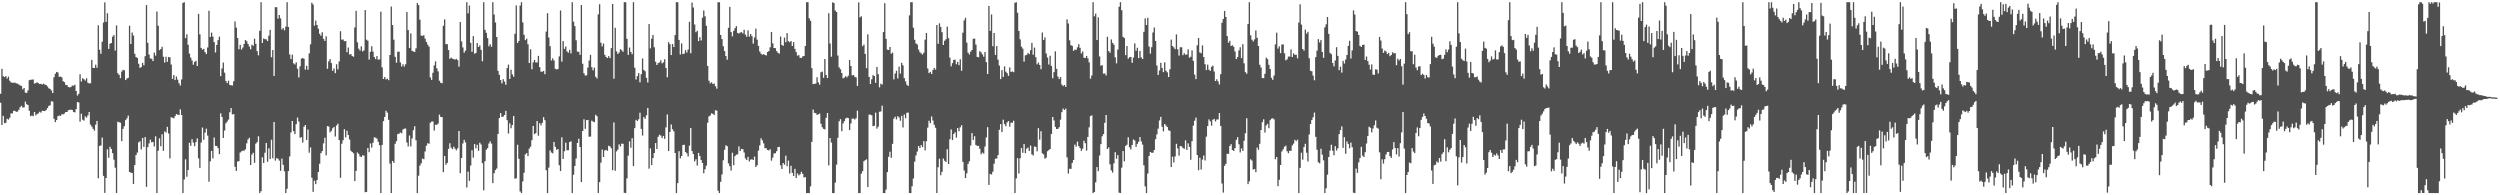 <svg xmlns="http://www.w3.org/2000/svg" width="1920" height="150"><path fill="#4f4f4f" d="M0 71.969h1v6.953H0zM1 52.915h1v43.108H1zM2 58.646h1v30.343H2zM3 59.166h1v35.425H3zM4 58.493h1v35.801H4zM5 60.35h1v30.837H5zM6 58.839h1v33.024H6zM7 62.016h1v28.385H7zM8 63.265h1v23.821H8zM9 63.527h1v23.581H9zM10 63.582h1v21.491H10zM11 63.444h1v21.718H11zM12 64.034h1v21.88H12zM13 64.214h1v21.442H13zM14 64.929h1v19.411H14zM15 65.561h1v16.746H15zM16 66.033h1v15.229H16zM17 68.606h1v13.99H17zM18 67.572h1v14.927H18zM19 71.186h1v6.826H19zM20 71.39h1v8.622H20zM21 69.414h1v11.206H21zM22 61.606h1v23.438H22zM23 61.249h1v27.989H23zM24 61.228h1v27.461H24zM25 60.979h1v28.275H25zM26 64.204h1v21.83H26zM27 63.77h1v24.799H27zM28 63.225h1v24.382H28zM29 63.913h1v23.119H29zM30 64.584h1v21.246H30zM31 64.401h1v22.142H31zM32 64.846h1v20.191H32zM33 64.242h1v20.974H33zM34 64.969h1v20.384H34zM35 65.351h1v19.112H35zM36 66.42h1v16.598H36zM37 67.782h1v13.515H37zM38 68.307h1v12.515H38zM39 69.466h1v8.278H39zM40 71.41h1v6.666H40zM41 59.337h1v31.875H41zM42 56.614h1v37.206H42zM43 55.244h1v36.95H43zM44 55.693h1v33.57H44zM45 59.059h1v29.613H45zM46 58.771h1v30.292H46zM47 59.401h1v28.329H47zM48 62.348h1v25.512H48zM49 63.068h1v24.115H49zM50 65.156h1v20.878H50zM51 65.376h1v20.642H51zM52 66.814h1v17.859H52zM53 67.122h1v17.267H53zM54 66.796h1v17.443H54zM55 65.617h1v18.843H55zM56 65.915h1v20.125H56zM57 65.057h1v21.285H57zM58 69.889h1v13.911H58zM59 73.366h1v5.042H59zM60 72.037h1v6.668H60zM61 57.038h1v36.387H61zM62 62.541h1v24.789H62zM63 60.089h1v31.82H63zM64 60.841h1v31.795H64zM65 61.876h1v27.495H65zM66 60.124h1v30.255H66zM67 63.482h1v25.135H67zM68 64.078h1v21.925H68zM69 63.948h1v31.758H69zM70 45.988h1v51.185H70zM71 52.123h1v46.805H71zM72 52.212h1v48.127H72zM73 49.676h1v46.061H73zM74 52.031h1v40.848H74zM75 19.431h1v117.487H75zM76 38.195h1v73.865H76zM77 41.34h1v70.338H77zM78 32.054h1v73.572H78zM79 17.245h1v117.823H79zM80 1.833h1v146.312H80zM81 16.726h1v119.984H81zM82 10.163h1v104.532H82zM83 37.559h1v83.655H83zM84 33.606h1v79.139H84zM85 33.042h1v81.397H85zM86 28.144h1v89.457H86zM87 26.934h1v95.757H87zM88 38.831h1v89.941H88zM89 19.525h1v128.768H89zM90 56.244h1v37.265H90zM91 57.494h1v36.404H91zM92 59.998h1v34.28H92zM93 55.001h1v53.409H93zM94 53.607h1v45.361H94zM95 54.089h1v42.851H95zM96 61.506h1v30.755H96zM97 60.291h1v30.608H97zM98 59.757h1v29.039H98zM99 19.784h1v112.266H99zM100 33.854h1v98.732H100zM101 24.976h1v107.861H101zM102 27.305h1v113.955H102zM103 41.288h1v85.507H103zM104 43.818h1v75.26H104zM105 44.509h1v72.636H105zM106 48.969h1v60.377H106zM107 52.131h1v56.409H107zM108 51.515h1v63.237H108zM109 48.209h1v57.714H109zM110 50.122h1v62.697H110zM111 43.145h1v62.143H111zM112 3.898h1v139.623H112zM113 32.9h1v80.13H113zM114 41.871h1v68.24H114zM115 44.904h1v62.336H115zM116 45.086h1v64.247H116zM117 46.902h1v62.096H117zM118 40.39h1v72.121H118zM119 42.722h1v61.957H119zM120 8.872h1v139.421H120zM121 19.768h1v95.978H121zM122 38.578h1v67.674H122zM123 37.677h1v74.651H123zM124 35.946h1v67.161H124zM125 43.587h1v72.257H125zM126 48.037h1v52.893H126zM127 43.551h1v58.241H127zM128 47.534h1v49.9H128zM129 43.797h1v58.73H129zM130 44.073h1v77.578H130zM131 49.553h1v40.472H131zM132 60.629h1v29.816H132zM133 57.632h1v33.227H133zM134 61.475h1v27.735H134zM135 58.787h1v28.814H135zM136 61.186h1v26.945H136zM137 63.886h1v24.495H137zM138 65.707h1v18.255H138zM139 61.039h1v27.273H139zM140 2.273h1v146.02H140zM141 1.707h1v136.128H141zM142 29.29h1v93.079H142zM143 26.408h1v109.336H143zM144 34.335h1v96.226H144zM145 41.146h1v68.5H145zM146 44.223h1v67.755H146zM147 46.469h1v60.42H147zM148 49.725h1v59.865H148zM149 47.514h1v64.786H149zM150 46.696h1v62.448H150zM151 50.686h1v55.619H151zM152 10.673h1v110.905H152zM153 26.369h1v102.566H153zM154 36.796h1v72.74H154zM155 38.134h1v59.827H155zM156 37.553h1v69.799H156zM157 40.029h1v61.84H157zM158 41.525h1v57.288H158zM159 36.447h1v67.677H159zM160 8.241h1v131.324H160zM161 28.407h1v95.546H161zM162 25.039h1v90.899H162zM163 28.088h1v93.584H163zM164 32.356h1v73.218H164zM165 40.284h1v71.717H165zM166 34.501h1v77.654H166zM167 30.815h1v82.99H167zM168 28.091h1v90.291H168zM169 58.483h1v28.541H169zM170 52.626h1v37.177H170zM171 48.014h1v57.958H171zM172 55.814h1v44.452H172zM173 62.181h1v32.558H173zM174 63.804h1v29.559H174zM175 61.943h1v29.921H175zM176 65.206h1v20.991H176zM177 65.472h1v17.526H177zM178 65.621h1v22.296H178zM179 62.373h1v25.185H179zM180 16.473h1v111.635H180zM181 21.188h1v110.091H181zM182 29.17h1v94.864H182zM183 37.834h1v85.932H183zM184 34.446h1v82.696H184zM185 38.032h1v78.191H185zM186 36.497h1v79.142H186zM187 33.784h1v81.99H187zM188 30.74h1v83.957H188zM189 31.673h1v78.4H189zM190 33.745h1v73.384H190zM191 35.737h1v70.071H191zM192 37.84h1v88.897H192zM193 34.316h1v84.414H193zM194 35.125h1v82.206H194zM195 29.679h1v95.344H195zM196 33.66h1v76.674H196zM197 39.28h1v69.886H197zM198 42.471h1v62.177H198zM199 23.657h1v124.636H199zM200 1.707h1v145.121H200zM201 32.971h1v87.793H201zM202 29.605h1v95.56H202zM203 30.076h1v87.232H203zM204 30.255h1v79.548H204zM205 31.553h1v92.718H205zM206 27.422h1v86.518H206zM207 22.913h1v99.269H207zM208 43.982h1v63.309H208zM209 38.391h1v83.215H209zM210 58.318h1v35.381H210zM211 5.461h1v117.856H211zM212 5.565h1v115.821H212zM213 14.287h1v107.651H213zM214 11.524h1v111.822H214zM215 14.13h1v117.067H215zM216 22.624h1v99.202H216zM217 21.563h1v105.079H217zM218 23.32h1v108.24H218zM219 20.473h1v127.82H219zM220 1.707h1v143.251H220zM221 20.708h1v110.656H221zM222 41.825h1v78.359H222zM223 45.34h1v56.334H223zM224 41.966h1v50.973H224zM225 48.621h1v52.079H225zM226 49.489h1v53.465H226zM227 47.873h1v47.518H227zM228 52.774h1v37.553H228zM229 59.483h1v33.828H229zM230 50.94h1v54.874H230zM231 45.04h1v60.289H231zM232 44.541h1v64.998H232zM233 45.165h1v52.176H233zM234 53.502h1v42.506H234zM235 50.538h1v56.921H235zM236 53.547h1v45.936H236zM237 40.995h1v76.234H237zM238 34.06h1v79.202H238zM239 2.024h1v134.458H239zM240 3.477h1v143.854H240zM241 19.726h1v119.02H241zM242 15.861h1v125.566H242zM243 19.216h1v119.132H243zM244 22.079h1v109.955H244zM245 25.939h1v99.816H245zM246 27.447h1v90.144H246zM247 24.774h1v91.247H247zM248 29.844h1v80.291H248zM249 31.453h1v74.33H249zM250 27.898h1v91.4H250zM251 52.823h1v44.053H251zM252 47.165h1v50.06H252zM253 45.367h1v56.241H253zM254 48.432h1v52.053H254zM255 54.304h1v44.187H255zM256 52.601h1v44.87H256zM257 56.165h1v48.702H257zM258 49.336h1v47.061H258zM259 53.231h1v41.756H259zM260 47.218h1v60.352H260zM261 23.96h1v112.606H261zM262 30.472h1v79.914H262zM263 30.334h1v77.383H263zM264 31.639h1v67.602H264zM265 31.539h1v73.91H265zM266 40.103h1v60.299H266zM267 36.499h1v67.12H267zM268 41.887h1v65.255H268zM269 41.508h1v74.32H269zM270 43.059h1v73.665H270zM271 43.557h1v74.186H271zM272 21.116h1v117.933H272zM273 8.351h1v122.9H273zM274 32.486h1v84.609H274zM275 37.398h1v80.784H275zM276 38.842h1v81.259H276zM277 35.587h1v85.021H277zM278 39.468h1v79.778H278zM279 38.693h1v80.788H279zM280 7.667h1v139.963H280zM281 30.442h1v116.959H281zM282 31.296h1v82.35H282zM283 45.765h1v71.143H283zM284 39.8h1v70.364H284zM285 35.539h1v77.763H285zM286 39.626h1v69.984H286zM287 43.827h1v61.626H287zM288 45.424h1v60.284H288zM289 43.066h1v63.406H289zM290 45.86h1v63.067H290zM291 45.545h1v65.972H291zM292 8.954h1v139.339H292zM293 51.709h1v59.61H293zM294 60.661h1v32.364H294zM295 59.098h1v30.714H295zM296 60.966h1v24.068H296zM297 60.345h1v26.206H297zM298 61.595h1v30.461H298zM299 42.249h1v83.376H299zM300 5.036h1v143.257H300zM301 19.252h1v104.323H301zM302 30.538h1v94.53H302zM303 43.628h1v66.831H303zM304 48.142h1v60.245H304zM305 39.794h1v63.192H305zM306 39.631h1v63.001H306zM307 47.957h1v53.77H307zM308 51.049h1v51.316H308zM309 49.309h1v50.195H309zM310 51.071h1v47.745H310zM311 49.35h1v49.377H311zM312 9.253h1v100.236H312zM313 23.104h1v89.379H313zM314 36.81h1v67.304H314zM315 25.645h1v86.772H315zM316 39.028h1v67.301H316zM317 39.589h1v60.405H317zM318 39.899h1v57.089H318zM319 37.122h1v70.604H319zM320 2.342h1v145.939H320zM321 3.892h1v131.042H321zM322 15.082h1v112.103H322zM323 27.356h1v98.103H323zM324 27.521h1v94.259H324zM325 27.012h1v95.228H325zM326 29.621h1v86.71H326zM327 32.213h1v79.704H327zM328 34.257h1v75.708H328zM329 35.814h1v74.617H329zM330 59.426h1v34.808H330zM331 61.345h1v32.044H331zM332 55.848h1v37.418H332zM333 50.214h1v50.027H333zM334 47.107h1v48.691H334zM335 52.48h1v43.343H335zM336 54.821h1v40.03H336zM337 62.008h1v25.986H337zM338 63.531h1v26.276H338zM339 63.971h1v25.911H339zM340 19.816h1v112.431H340zM341 14.906h1v104.867H341zM342 33.904h1v92.62H342zM343 33.92h1v91.225H343zM344 38.437h1v75.872H344zM345 45.173h1v64.847H345zM346 44.258h1v69.174H346zM347 44.986h1v69.529H347zM348 45.428h1v67.283H348zM349 45.762h1v68.427H349zM350 45.246h1v70.189H350zM351 46.235h1v67.643H351zM352 51.216h1v49.404H352zM353 16.887h1v116.105H353zM354 31.819h1v89.551H354zM355 36.379h1v73.818H355zM356 40.43h1v66.928H356zM357 38.839h1v70.489H357zM358 1.707h1v142.319H358zM359 10.215h1v121.558H359zM360 4.268h1v134.633H360zM361 32.942h1v94.195H361zM362 39.77h1v75.657H362zM363 27.727h1v93.372H363zM364 41.281h1v69.37H364zM365 40.674h1v73.3H365zM366 33.032h1v78.171H366zM367 36.097h1v79.687H367zM368 34.837h1v74.746H368zM369 38.321h1v72.68H369zM370 47.072h1v78.288H370zM371 1.707h1v144.49H371zM372 22.907h1v100.89H372zM373 25.193h1v89.814H373zM374 29.23h1v84.581H374zM375 35.593h1v74.627H375zM376 34.009h1v74.546H376zM377 35.95h1v74.319H377zM378 1.707h1v138.941H378zM379 11.151h1v121.889H379zM380 17.274h1v113.337H380zM381 28.492h1v100.947H381zM382 54.423h1v48.475H382zM383 57.458h1v33.282H383zM384 61.516h1v25.349H384zM385 64.043h1v25.829H385zM386 60.824h1v28.685H386zM387 62.659h1v25.669H387zM388 65.139h1v19.989H388zM389 52.283h1v40.005H389zM390 49.594h1v52.938H390zM391 60.603h1v34.125H391zM392 53.58h1v44.949H392zM393 57.199h1v38.778H393zM394 58.929h1v30.116H394zM395 25.942h1v111.292H395zM396 4.206h1v132.755H396zM397 33.041h1v78.109H397zM398 31.418h1v90.578H398zM399 4.24h1v142.816H399zM400 1.707h1v146.586H400zM401 17.21h1v122.131H401zM402 26.747h1v105.933H402zM403 30.842h1v87.688H403zM404 29.699h1v87.847H404zM405 33.975h1v85.872H405zM406 48.403h1v65.741H406zM407 37.83h1v74.832H407zM408 53.18h1v54.492H408zM409 47.88h1v48.834H409zM410 45.953h1v57.081H410zM411 47.958h1v54.3H411zM412 47.995h1v44.916H412zM413 42.89h1v61.328H413zM414 51.618h1v42.926H414zM415 55.041h1v41.269H415zM416 55.022h1v39.322H416zM417 54.494h1v35.458H417zM418 56.97h1v35.334H418zM419 24.279h1v106.41H419zM420 10.117h1v138.176H420zM421 28.852h1v99.851H421zM422 35.464h1v80.011H422zM423 46.415h1v70.707H423zM424 44.777h1v73.003H424zM425 46.435h1v62.571H425zM426 52.831h1v59.887H426zM427 53.346h1v61.71H427zM428 52.984h1v61.461H428zM429 43.3h1v83.633H429zM430 8.032h1v123.356H430zM431 47.334h1v58.134H431zM432 31.613h1v90.452H432zM433 37.538h1v78.63H433zM434 35.687h1v73.895H434zM435 39.481h1v75.933H435zM436 40.459h1v74.905H436zM437 38.32h1v70.796H437zM438 41.016h1v67.502H438zM439 1.707h1v146.586H439zM440 16.634h1v117.551H440zM441 20.079h1v107.335H441zM442 30.926h1v90.83H442zM443 39.615h1v70.188H443zM444 39.795h1v66.743H444zM445 42.121h1v70.787H445zM446 3.836h1v135.979H446zM447 48.951h1v51.675H447zM448 56.281h1v35.335H448zM449 57.99h1v40.912H449zM450 57.848h1v34.417H450zM451 51.879h1v40.255H451zM452 46.49h1v58.537H452zM453 42.133h1v62.758H453zM454 51.617h1v41.053H454zM455 54.018h1v39.37H455zM456 51.906h1v41.948H456zM457 58.949h1v29.233H457zM458 60.302h1v28.937H458zM459 10.99h1v137.303H459zM460 3.26h1v136.596H460zM461 32.784h1v92.121H461zM462 35.62h1v79.198H462zM463 33.456h1v87.144H463zM464 42.103h1v73.479H464zM465 43.793h1v71.286H465zM466 44.6h1v71.277H466zM467 43.134h1v68.865H467zM468 44.627h1v67.796H468zM469 36.961h1v76.934H469zM470 3.097h1v127.564H470zM471 60.413h1v33.638H471zM472 21.338h1v109.779H472zM473 39.403h1v76.857H473zM474 41.411h1v73.539H474zM475 40.283h1v70.577H475zM476 37.736h1v74.765H476zM477 38.621h1v71.735H477zM478 39.765h1v70.698H478zM479 1.707h1v146.367H479zM480 1.707h1v146.57H480zM481 29.781h1v107.254H481zM482 42.118h1v77.396H482zM483 36.508h1v72.1H483zM484 39.862h1v73.606H484zM485 41.635h1v64.479H485zM486 1.707h1v125.823H486zM487 51.965h1v46.456H487zM488 61.033h1v31.023H488zM489 58.396h1v34.516H489zM490 56.11h1v35.562H490zM491 63.248h1v23.307H491zM492 56.965h1v42.063H492zM493 44.882h1v59.203H493zM494 53.692h1v36.234H494zM495 54.793h1v36.451H495zM496 59.809h1v28.781H496zM497 63.34h1v19.551H497zM498 18.504h1v111.013H498zM499 37.18h1v76.8H499zM500 29.704h1v97.066H500zM501 26.833h1v94.557H501zM502 36.318h1v81.213H502zM503 47.43h1v62.455H503zM504 49.941h1v64.555H504zM505 48.461h1v56.585H505zM506 47.912h1v55.564H506zM507 46.283h1v57.881H507zM508 48.714h1v57.354H508zM509 47.875h1v56.527H509zM510 45.528h1v61.125H510zM511 52.152h1v45.678H511zM512 59.335h1v28.58H512zM513 32.425h1v83.572H513zM514 33.96h1v67.428H514zM515 42.277h1v53.335H515zM516 33.811h1v65.446H516zM517 36.085h1v64.718H517zM518 26.954h1v90.572H518zM519 1.713h1v146.58H519zM520 1.707h1v138.955H520zM521 30.678h1v85.464H521zM522 41.838h1v79.785H522zM523 33.308h1v86.511H523zM524 41.578h1v69.856H524zM525 41.131h1v70.002H525zM526 38.482h1v78.196H526zM527 40.342h1v77.467H527zM528 38.037h1v82.088H528zM529 16.751h1v95.137H529zM530 40.909h1v57.359H530zM531 1.938h1v114.099H531zM532 5.779h1v112.551H532zM533 18.781h1v105.186H533zM534 24.71h1v97.623H534zM535 23.583h1v103.57H535zM536 31.566h1v85.868H536zM537 28.55h1v91.33H537zM538 31.073h1v91.857H538zM539 13.611h1v111.556H539zM540 8.052h1v125.07H540zM541 12.528h1v117.453H541zM542 19.809h1v107.412H542zM543 50.568h1v43.702H543zM544 61.938h1v27.457H544zM545 64.018h1v24.646H545zM546 63.181h1v23.789H546zM547 64.491h1v22.937H547zM548 64.17h1v24.11H548zM549 66.219h1v18.405H549zM550 68.091h1v16.924H550zM551 1.707h1v144.706H551zM552 1.735h1v146.556H552zM553 26.835h1v112.773H553zM554 29.989h1v103.997H554zM555 35.525h1v87.568H555zM556 39.212h1v75.812H556zM557 43.031h1v68.59H557zM558 45.882h1v66.423H558zM559 21.363h1v104.118H559zM560 5.271h1v122.361H560zM561 24.611h1v106.368H561zM562 27.884h1v89.402H562zM563 23.72h1v103.165H563zM564 21.666h1v98.238H564zM565 20.054h1v98.752H565zM566 25.276h1v93.242H566zM567 25.803h1v86.637H567zM568 25.005h1v91.023H568zM569 24.672h1v89.685H569zM570 25.715h1v88.878H570zM571 22.815h1v94.298H571zM572 26.614h1v95.02H572zM573 28.236h1v94.685H573zM574 23.287h1v97.198H574zM575 28.145h1v95.85H575zM576 26.126h1v96.482H576zM577 27.748h1v94.502H577zM578 33.496h1v89.398H578zM579 28.772h1v91.529H579zM580 21.967h1v106.215H580zM581 30.402h1v96.539H581zM582 35.29h1v80.365H582zM583 39.546h1v72.118H583zM584 41.258h1v64.986H584zM585 41.992h1v65.824H585zM586 41.556h1v68.59H586zM587 42.174h1v71.586H587zM588 42.577h1v71.318H588zM589 39.928h1v75.276H589zM590 39.21h1v76.291H590zM591 36.307h1v78.338H591zM592 24.542h1v98.848H592zM593 33.265h1v87.749H593zM594 36.871h1v80.944H594zM595 37.04h1v80.678H595zM596 39.269h1v76.858H596zM597 40.511h1v72.485H597zM598 41.217h1v71.574H598zM599 28.037h1v98.891H599zM600 34.445h1v95.288H600zM601 35.239h1v89.94H601zM602 28.807h1v97.728H602zM603 32.47h1v87.06H603zM604 25.421h1v102.249H604zM605 31.64h1v91.665H605zM606 32.4h1v100.808H606zM607 31.505h1v95.839H607zM608 35.335h1v97.427H608zM609 32.356h1v102.807H609zM610 37.545h1v92.166H610zM611 39.976h1v96.788H611zM612 42.709h1v90.5H612zM613 42.352h1v92.339H613zM614 44.398h1v89.5H614zM615 44.495h1v87.432H615zM616 43.336h1v90.267H616zM617 43.017h1v93.32H617zM618 35.284h1v100.707H618zM619 1.707h1v146.586H619zM620 1.707h1v146.586H620zM621 14.063h1v134.23H621zM622 15.968h1v127.147H622zM623 52.31h1v56.642H623zM624 64.56h1v19.576H624zM625 64.418h1v22.274H625zM626 64.133h1v22.76H626zM627 59.345h1v28.9H627zM628 63.295h1v24.478H628zM629 65.023h1v22.157H629zM630 55.483h1v39.541H630zM631 54.994h1v42.733H631zM632 59.776h1v39.191H632zM633 45.318h1v54.115H633zM634 57.553h1v32.921H634zM635 59.941h1v26.855H635zM636 10.116h1v116.914H636zM637 33.363h1v72.644H637zM638 43.584h1v65.899H638zM639 1.812h1v146.48H639zM640 2.359h1v145.934H640zM641 8.094h1v132.195H641zM642 9.236h1v117.228H642zM643 42.67h1v63.146H643zM644 51.74h1v41.387H644zM645 53.21h1v38.302H645zM646 56.053h1v44.757H646zM647 60.162h1v34.681H647zM648 59.595h1v33.419H648zM649 58.468h1v32.521H649zM650 59.443h1v30.907H650zM651 58.127h1v32.587H651zM652 46.078h1v53.852H652zM653 50.683h1v44.13H653zM654 57.922h1v33.214H654zM655 57.599h1v33.422H655zM656 58.978h1v32.811H656zM657 59.516h1v31.294H657zM658 66.004h1v18.997H658zM659 1.838h1v146.455H659zM660 13.382h1v134.911H660zM661 12.499h1v120.87H661zM662 35.479h1v95.955H662zM663 34.275h1v89.576H663zM664 41.421h1v81.578H664zM665 52.375h1v69.988H665zM666 26.349h1v117.32H666zM667 59.083h1v28.956H667zM668 64.503h1v23.579H668zM669 60.896h1v27.658H669zM670 57.713h1v39.182H670zM671 58.395h1v38.214H671zM672 63.583h1v22.951H672zM673 51.388h1v47.451H673zM674 56.986h1v40.32H674zM675 67.081h1v18.716H675zM676 64.26h1v21.347H676zM677 64.96h1v16.187H677zM678 24.638h1v123.655H678zM679 2.434h1v145.859H679zM680 29.872h1v115.749H680zM681 38.162h1v94.013H681zM682 38.326h1v82.076H682zM683 36.035h1v80.512H683zM684 41.253h1v79.914H684zM685 40.38h1v70.111H685zM686 60.997h1v30.123H686zM687 56.5h1v33.15H687zM688 54.351h1v37.331H688zM689 60.257h1v29.042H689zM690 51.208h1v38.993H690zM691 56.531h1v36.216H691zM692 48.217h1v40.757H692zM693 50.246h1v47.645H693zM694 60.019h1v27.941H694zM695 62.501h1v28.308H695zM696 65.021h1v21.629H696zM697 66.049h1v20.418H697zM698 11.767h1v136.526H698zM699 1.707h1v146.586H699zM700 1.707h1v141.355H700zM701 21.255h1v115.827H701zM702 30.545h1v93.639H702zM703 33.367h1v85.963H703zM704 34.129h1v82.26H704zM705 38.131h1v73.987H705zM706 40.069h1v73.697H706zM707 41.042h1v70.375H707zM708 41.863h1v71.121H708zM709 40.475h1v67.928H709zM710 30.454h1v85.003H710zM711 25.272h1v83.221H711zM712 52.591h1v45.459H712zM713 56.174h1v36.555H713zM714 55.27h1v39.322H714zM715 56.822h1v32.611H715zM716 53.806h1v38.741H716zM717 52.112h1v43.735H717zM718 53.473h1v44.606H718zM719 19.214h1v129.047H719zM720 33.637h1v94.809H720zM721 17.896h1v104.019H721zM722 20.685h1v113.939H722zM723 24.736h1v107.184H723zM724 34.552h1v87.202H724zM725 31.271h1v92.16H725zM726 30.153h1v94.247H726zM727 20.434h1v94.172H727zM728 29.355h1v96.588H728zM729 44.23h1v62.725H729zM730 50.952h1v48.5H730zM731 48.482h1v59.074H731zM732 45.908h1v57.021H732zM733 45.861h1v55.701H733zM734 49.356h1v56.373H734zM735 47.451h1v50.848H735zM736 50.005h1v50.829H736zM737 45.491h1v52.316H737zM738 54.358h1v41.807H738zM739 25.085h1v99.22H739zM740 15.658h1v115.238H740zM741 13.671h1v123.071H741zM742 32.724h1v100.409H742zM743 40.425h1v85.435H743zM744 41.809h1v82.107H744zM745 39.691h1v72.088H745zM746 38.381h1v63.807H746zM747 29.805h1v77.642H747zM748 29.646h1v75.007H748zM749 34.27h1v77.055H749zM750 43.68h1v68.378H750zM751 44h1v68.027H751zM752 39.298h1v74.949H752zM753 40.181h1v78.298H753zM754 41.78h1v75.434H754zM755 43.586h1v74.365H755zM756 39.994h1v72.521H756zM757 47.698h1v57.9H757zM758 56.826h1v40.853H758zM759 4.579h1v137.438H759zM760 23.708h1v109.873H760zM761 11.085h1v122.935H761zM762 35.513h1v96.389H762zM763 25.357h1v100.37H763zM764 42.194h1v79.694H764zM765 35.364h1v86.36H765zM766 45.876h1v73.197H766zM767 50.402h1v49.303H767zM768 60.733h1v34.578H768zM769 53.787h1v47.695H769zM770 59.067h1v32.822H770zM771 50.981h1v44.421H771zM772 55.027h1v41.952H772zM773 56.231h1v37.795H773zM774 58.244h1v34.755H774zM775 51.779h1v45.449H775zM776 55.242h1v38.988H776zM777 54.814h1v39.485H777zM778 55.439h1v37.301H778zM779 2.104h1v146.188H779zM780 1.707h1v135.321H780zM781 9.767h1v111.7H781zM782 23.767h1v109.499H782zM783 30.227h1v91.3H783zM784 35.823h1v77.868H784zM785 37.313h1v80.034H785zM786 47.365h1v63.276H786zM787 42.476h1v75.198H787zM788 42.136h1v72.097H788zM789 40.659h1v72.702H789zM790 41.579h1v74.413H790zM791 38.548h1v73.214H791zM792 32.904h1v85.615H792zM793 42.058h1v77.405H793zM794 36.539h1v75.988H794zM795 43.924h1v68.887H795zM796 49.429h1v66.77H796zM797 48.057h1v50.412H797zM798 49.859h1v57.389H798zM799 53.149h1v47.629H799zM800 24.984h1v92.729H800zM801 30.733h1v87.898H801zM802 28.724h1v93.124H802zM803 41.053h1v80.022H803zM804 44.167h1v72.01H804zM805 49.587h1v65.717H805zM806 42.817h1v71.594H806zM807 50.628h1v52.248H807zM808 60.12h1v29.725H808zM809 55.408h1v37.109H809zM810 39.427h1v58.025H810zM811 52.886h1v46.169H811zM812 58.771h1v40.193H812zM813 60.698h1v37H813zM814 59.172h1v32.708H814zM815 64.973h1v21.138H815zM816 66.106h1v17.275H816zM817 65.286h1v19.187H817zM818 66.757h1v16.627H818zM819 14.853h1v106.053H819zM820 18.027h1v115.241H820zM821 30.968h1v98.637H821zM822 34.721h1v95.027H822zM823 35.23h1v89.927H823zM824 39.066h1v83.774H824zM825 38.047h1v73.013H825zM826 38.314h1v74.296H826zM827 36.3h1v72.474H827zM828 33.954h1v78.28H828zM829 36.723h1v76.994H829zM830 41.073h1v74.793H830zM831 39.541h1v74.68H831zM832 44.295h1v63.776H832zM833 44.519h1v65.464H833zM834 42.951h1v72.709H834zM835 44.818h1v60.328H835zM836 47.927h1v49.842H836zM837 60.406h1v28.745H837zM838 57.967h1v30.613H838zM839 1.707h1v146.586H839zM840 12.538h1v134.937H840zM841 10.458h1v129.567H841zM842 30.75h1v97.535H842zM843 13.356h1v118.082H843zM844 43.363h1v76.068H844zM845 50.436h1v60.267H845zM846 50.03h1v54.628H846zM847 56.535h1v46.467H847zM848 56.441h1v37.939H848zM849 57.963h1v30.357H849zM850 28.226h1v86.19H850zM851 39.197h1v74.018H851zM852 40.522h1v85.686H852zM853 30.322h1v100.526H853zM854 32.905h1v99.628H854zM855 34.325h1v91.147H855zM856 44.047h1v72.864H856zM857 48.652h1v73.237H857zM858 38.019h1v81.078H858zM859 5.174h1v142.817H859zM860 1.707h1v146.586H860zM861 7.851h1v120.937H861zM862 28.273h1v87.675H862zM863 29.164h1v94.74H863zM864 42.362h1v69.662H864zM865 35.341h1v75.803H865zM866 45.039h1v60.396H866zM867 43.939h1v69.21H867zM868 43.713h1v71.139H868zM869 48.212h1v63.157H869zM870 44.212h1v62.875H870zM871 33.335h1v74.596H871zM872 39.025h1v73.745H872zM873 36.638h1v73.858H873zM874 44.665h1v64.186H874zM875 39.05h1v66.2H875zM876 44.078h1v64.45H876zM877 45.296h1v65.736H877zM878 24.491h1v102.422H878zM879 14.126h1v129.013H879zM880 19.213h1v129.08H880zM881 13.741h1v119.549H881zM882 35.754h1v84.063H882zM883 41.191h1v75.502H883zM884 36.239h1v81.127H884zM885 24.939h1v92.384H885zM886 21.152h1v94.034H886zM887 31.456h1v75.445H887zM888 50.322h1v52.89H888zM889 57.558h1v41.248H889zM890 54.092h1v38.406H890zM891 48.235h1v41.518H891zM892 52.157h1v45.154H892zM893 55.419h1v45.5H893zM894 47.859h1v47.375H894zM895 54.334h1v42.148H895zM896 55.56h1v42.011H896zM897 59.211h1v40.809H897zM898 53.18h1v47.33H898zM899 30.395h1v97.9H899zM900 35.352h1v84.97H900zM901 36.397h1v88.42H901zM902 37.711h1v82.449H902zM903 26.422h1v84.04H903zM904 37.811h1v76.146H904zM905 42.691h1v76.814H905zM906 36.274h1v75.788H906zM907 36.369h1v76.08H907zM908 42.374h1v71.249H908zM909 40.851h1v73.457H909zM910 42.057h1v65.705H910zM911 41.814h1v73.331H911zM912 37.915h1v72.163H912zM913 44.272h1v68.581H913zM914 43.603h1v79.082H914zM915 38.699h1v69.722H915zM916 46.756h1v49.719H916zM917 57.281h1v35.421H917zM918 60.76h1v29.533H918zM919 34.751h1v84.289H919zM920 29.151h1v101.617H920zM921 40.305h1v80.819H921zM922 40.904h1v89.295H922zM923 34.871h1v87.688H923zM924 43.791h1v75.652H924zM925 49.323h1v73.892H925zM926 53.807h1v51.157H926zM927 49.612h1v47.224H927zM928 53.508h1v38.195H928zM929 54.485h1v38.681H929zM930 51.316h1v45.214H930zM931 50.414h1v41.517H931zM932 54.916h1v36.431H932zM933 62.252h1v31.011H933zM934 60.896h1v30.898H934zM935 62.504h1v29.227H935zM936 64.88h1v21.964H936zM937 56.969h1v39.768H937zM938 17.397h1v123.503H938zM939 14.545h1v133.39H939zM940 8.413h1v118.901H940zM941 13.006h1v112.776H941zM942 27.746h1v90.443H942zM943 32.819h1v85.304H943zM944 31.355h1v80.787H944zM945 35.348h1v75.357H945zM946 34.765h1v80.418H946zM947 35.904h1v80.089H947zM948 39.517h1v74.182H948zM949 45.387h1v62.021H949zM950 43.85h1v61.464H950zM951 38.706h1v72.105H951zM952 36.297h1v80.781H952zM953 44.663h1v69.284H953zM954 33.945h1v81.948H954zM955 48.638h1v59.443H955zM956 55.4h1v46.943H956zM957 56.628h1v34.208H957zM958 18.357h1v123.05H958zM959 1.707h1v137.575H959zM960 27.085h1v95.299H960zM961 30.536h1v92.756H961zM962 31.855h1v98.389H962zM963 30.258h1v99.529H963zM964 23.339h1v108.919H964zM965 29.041h1v84.3H965zM966 35.347h1v79.764H966zM967 49.708h1v60.746H967zM968 51.889h1v47.932H968zM969 59.91h1v33.958H969zM970 60.077h1v31.587H970zM971 56.607h1v45.212H971zM972 44.276h1v52.037H972zM973 45.436h1v49.662H973zM974 49.743h1v48.708H974zM975 53h1v39.291H975zM976 59.766h1v31.365H976zM977 61.336h1v29.496H977zM978 58.035h1v33.648H978zM979 34.118h1v88.215H979zM980 25.085h1v95.499H980zM981 37.313h1v105.662H981zM982 35.593h1v102.509H982zM983 40.81h1v85.921H983zM984 34.211h1v82.106H984zM985 34.082h1v80.583H985zM986 40.967h1v71.74H986zM987 46.355h1v65.493H987zM988 45.564h1v70.615H988zM989 43.391h1v74.246H989zM990 43.485h1v72.351H990zM991 37.978h1v77.835H991zM992 43.753h1v67.957H992zM993 40.967h1v69.315H993zM994 42.145h1v65.219H994zM995 41.985h1v66.419H995zM996 44.792h1v62.46H996zM997 17.331h1v130.962H997zM998 3.303h1v125.624H998zM999 18.89h1v98.395H999zM1000 37.651h1v84.983H1000zM1001 38.931h1v74.007H1001zM1002 22.739h1v87.721H1002zM1003 25.833h1v91.469H1003zM1004 24.425h1v99.567H1004zM1005 44.73h1v58.518H1005zM1006 54.387h1v40.84H1006zM1007 54.736h1v37.456H1007zM1008 58.049h1v32.03H1008zM1009 61.632h1v24.87H1009zM1010 43.881h1v61.165H1010zM1011 38.86h1v76.143H1011zM1012 30.057h1v94.563H1012zM1013 32.588h1v92.865H1013zM1014 30.686h1v83.528H1014zM1015 39.949h1v78.837H1015zM1016 44.374h1v78.776H1016zM1017 21.014h1v127.279H1017zM1018 18.668h1v125.951H1018zM1019 13.054h1v121.096H1019zM1020 26.033h1v94.539H1020zM1021 40.61h1v75.041H1021zM1022 41.696h1v69.466H1022zM1023 48.358h1v67.349H1023zM1024 50.993h1v68.25H1024zM1025 46.44h1v65.766H1025zM1026 36.24h1v79.35H1026zM1027 42.93h1v70.923H1027zM1028 53.905h1v49.13H1028zM1029 51.225h1v48.686H1029zM1030 55.751h1v41.314H1030zM1031 46.746h1v66.792H1031zM1032 48.803h1v56.501H1032zM1033 45.644h1v72.422H1033zM1034 42.233h1v66.341H1034zM1035 35.242h1v75.319H1035zM1036 31.293h1v82.567H1036zM1037 44.963h1v64.544H1037zM1038 38.676h1v74.367H1038zM1039 7.986h1v139.998H1039zM1040 11.206h1v137.087H1040zM1041 23.834h1v105.626H1041zM1042 24.328h1v108.45H1042zM1043 26.872h1v97.865H1043zM1044 35.29h1v86.158H1044zM1045 36.101h1v76.689H1045zM1046 34.527h1v85.009H1046zM1047 34.321h1v86.28H1047zM1048 46.048h1v70.879H1048zM1049 43.407h1v66.849H1049zM1050 46.933h1v57.516H1050zM1051 49.711h1v47.638H1051zM1052 53.407h1v44.71H1052zM1053 49.527h1v52.164H1053zM1054 57.313h1v41.4H1054zM1055 57.572h1v38.621H1055zM1056 53.246h1v39.284H1056zM1057 53.435h1v44.652H1057zM1058 56.406h1v42.401H1058zM1059 28.356h1v88.641H1059zM1060 31.144h1v106.535H1060zM1061 37.29h1v85.033H1061zM1062 40.602h1v85.034H1062zM1063 38.793h1v83.453H1063zM1064 39.588h1v79.039H1064zM1065 41.539h1v75.225H1065zM1066 40.589h1v76.065H1066zM1067 43.161h1v76.737H1067zM1068 42.227h1v79.067H1068zM1069 40.116h1v74.665H1069zM1070 40.937h1v68.203H1070zM1071 40.786h1v72.943H1071zM1072 50.083h1v68.5H1072zM1073 45.069h1v68.698H1073zM1074 46.416h1v73.792H1074zM1075 45.318h1v64.657H1075zM1076 50.908h1v50.783H1076zM1077 65.013h1v21.032H1077zM1078 48.878h1v65.227H1078zM1079 1.707h1v146.586H1079zM1080 10.902h1v123.474H1080zM1081 26.219h1v105.879H1081zM1082 24.711h1v100.117H1082zM1083 39.325h1v86.069H1083zM1084 39.42h1v74.358H1084zM1085 49.304h1v67.144H1085zM1086 41.964h1v75.667H1086zM1087 51.926h1v50.23H1087zM1088 53.892h1v43.953H1088zM1089 51.107h1v53.532H1089zM1090 50.898h1v47.381H1090zM1091 57.667h1v34.413H1091zM1092 56.651h1v33.147H1092zM1093 57.497h1v29.683H1093zM1094 60.332h1v28.761H1094zM1095 57.547h1v33.682H1095zM1096 59.239h1v35.235H1096zM1097 59.563h1v35.29H1097zM1098 49.254h1v47.863H1098zM1099 28.274h1v102.72H1099zM1100 33.546h1v107.701H1100zM1101 35.768h1v91.208H1101zM1102 43.959h1v82.494H1102zM1103 44.454h1v79.541H1103zM1104 42.88h1v82.052H1104zM1105 42.232h1v79.158H1105zM1106 42.093h1v82.082H1106zM1107 45.476h1v72.891H1107zM1108 44.985h1v71.936H1108zM1109 42.202h1v64.742H1109zM1110 37.917h1v85.876H1110zM1111 40.082h1v73.089H1111zM1112 38.053h1v78.962H1112zM1113 31.711h1v83.337H1113zM1114 34.506h1v79.249H1114zM1115 51.134h1v51.652H1115zM1116 57.192h1v37.822H1116zM1117 60.081h1v30.899H1117zM1118 35.894h1v84.151H1118zM1119 1.707h1v140.686H1119zM1120 25.675h1v95.198H1120zM1121 32.274h1v75.245H1121zM1122 45.093h1v79.75H1122zM1123 46.286h1v74.326H1123zM1124 46.881h1v64.512H1124zM1125 37.315h1v75.779H1125zM1126 47.185h1v78.425H1126zM1127 55.942h1v41.988H1127zM1128 59.609h1v35.344H1128zM1129 47.586h1v52.979H1129zM1130 56.044h1v38.988H1130zM1131 56.403h1v33.304H1131zM1132 59.289h1v32.929H1132zM1133 59.311h1v37.303H1133zM1134 58.758h1v31.935H1134zM1135 61.228h1v30.366H1135zM1136 62.645h1v25.923H1136zM1137 63.4h1v30.244H1137zM1138 39.073h1v62.408H1138zM1139 31.961h1v90.951H1139zM1140 36.785h1v97.384H1140zM1141 37.396h1v95.214H1141zM1142 45.252h1v83.765H1142zM1143 47.794h1v69.11H1143zM1144 46.543h1v68.612H1144zM1145 43.291h1v73.973H1145zM1146 45.78h1v74.865H1146zM1147 45.228h1v73.582H1147zM1148 38.718h1v80.761H1148zM1149 45.66h1v72.148H1149zM1150 45.616h1v73.843H1150zM1151 40.02h1v82.133H1151zM1152 35.661h1v79.608H1152zM1153 34.805h1v82.666H1153zM1154 35.924h1v78.87H1154zM1155 40.831h1v73.86H1155zM1156 55.564h1v52.295H1156zM1157 57.462h1v37.535H1157zM1158 15.515h1v116.023H1158zM1159 1.707h1v125.897H1159zM1160 27.734h1v105.208H1160zM1161 30.873h1v101.075H1161zM1162 30.577h1v99.707H1162zM1163 36.87h1v90.897H1163zM1164 38.033h1v84.744H1164zM1165 45.706h1v78.926H1165zM1166 47.407h1v50.958H1166zM1167 47.148h1v48.79H1167zM1168 58.445h1v33.52H1168zM1169 56.548h1v42.634H1169zM1170 60.368h1v32.99H1170zM1171 26.07h1v100.146H1171zM1172 29.077h1v98.939H1172zM1173 26.702h1v89.515H1173zM1174 34.908h1v81.235H1174zM1175 39.385h1v73.394H1175zM1176 37.062h1v74.205H1176zM1177 38.981h1v75.117H1177zM1178 32.765h1v94.869H1178zM1179 26.789h1v100.318H1179zM1180 20.579h1v98.043H1180zM1181 36.555h1v75.238H1181zM1182 53.109h1v39.816H1182zM1183 57.282h1v31.464H1183zM1184 56.813h1v30.552H1184zM1185 67.035h1v18.459H1185zM1186 67.994h1v15.692H1186zM1187 64.872h1v18.127H1187zM1188 66.428h1v16.399H1188zM1189 67.872h1v14.714H1189zM1190 46.358h1v57.011H1190zM1191 43.729h1v87.919H1191zM1192 39.96h1v89.653H1192zM1193 36.334h1v94.833H1193zM1194 41.695h1v81.009H1194zM1195 41.974h1v80.259H1195zM1196 46.975h1v69.971H1196zM1197 51.456h1v58.132H1197zM1198 29.522h1v93.065H1198zM1199 1.707h1v131.509H1199zM1200 9.935h1v117.619H1200zM1201 20.162h1v120.79H1201zM1202 19.642h1v115.987H1202zM1203 35.281h1v92.867H1203zM1204 39.347h1v82.422H1204zM1205 41.244h1v70.273H1205zM1206 36.664h1v73.519H1206zM1207 36.608h1v69.361H1207zM1208 30.573h1v77.576H1208zM1209 30.091h1v79.152H1209zM1210 35.029h1v75.603H1210zM1211 36.248h1v73.043H1211zM1212 40.681h1v69.64H1212zM1213 39.816h1v72.248H1213zM1214 38.069h1v72.157H1214zM1215 41.823h1v67.761H1215zM1216 40.802h1v69.515H1216zM1217 44.926h1v60.994H1217zM1218 38.964h1v70.227H1218zM1219 31.917h1v81.336H1219zM1220 37.821h1v77.96H1220zM1221 43.343h1v64.458H1221zM1222 44.323h1v59.861H1222zM1223 47.745h1v53.76H1223zM1224 49.579h1v51.477H1224zM1225 49.542h1v50.049H1225zM1226 49.143h1v48.47H1226zM1227 43.65h1v59.179H1227zM1228 27.187h1v110.15H1228zM1229 1.707h1v126.361H1229zM1230 31.644h1v93.722H1230zM1231 38.603h1v81.302H1231zM1232 38.746h1v72.228H1232zM1233 50.257h1v51.163H1233zM1234 54.397h1v44.617H1234zM1235 56.426h1v45.506H1235zM1236 53.796h1v46.757H1236zM1237 53.841h1v50.182H1237zM1238 1.707h1v126.153H1238zM1239 30.444h1v117.849H1239zM1240 21.664h1v106.55H1240zM1241 23.042h1v100.744H1241zM1242 23.257h1v116.483H1242zM1243 23.584h1v106.777H1243zM1244 31.158h1v105.711H1244zM1245 26.63h1v105.322H1245zM1246 31.409h1v91.577H1246zM1247 34.487h1v77.032H1247zM1248 40.71h1v66.728H1248zM1249 44.02h1v58.497H1249zM1250 45.683h1v65.014H1250zM1251 41.257h1v65.755H1251zM1252 43.538h1v61.158H1252zM1253 45.533h1v58.215H1253zM1254 47.293h1v56.264H1254zM1255 46.337h1v54.702H1255zM1256 53.534h1v46.137H1256zM1257 56.307h1v42.482H1257zM1258 13.536h1v92.997H1258zM1259 2.957h1v144.651H1259zM1260 16.127h1v113.98H1260zM1261 1.707h1v121.185H1261zM1262 31.524h1v98.052H1262zM1263 20.828h1v109.454H1263zM1264 18.875h1v129.418H1264zM1265 32.902h1v92.206H1265zM1266 20.323h1v125.077H1266zM1267 34.068h1v77.878H1267zM1268 25.363h1v103.765H1268zM1269 43.927h1v60.595H1269zM1270 36.616h1v69.464H1270zM1271 35.645h1v75.062H1271zM1272 23.799h1v101.633H1272zM1273 29.987h1v84.511H1273zM1274 15.693h1v106.958H1274zM1275 30.364h1v80.55H1275zM1276 23.687h1v95.898H1276zM1277 38.3h1v60.642H1277zM1278 1.707h1v146.586H1278zM1279 4.349h1v130.056H1279zM1280 26.363h1v94.622H1280zM1281 35.072h1v78.475H1281zM1282 36.201h1v88.37H1282zM1283 32.819h1v73.855H1283zM1284 55.483h1v49.281H1284zM1285 24.479h1v107.256H1285zM1286 43.09h1v52.381H1286zM1287 30.56h1v91.657H1287zM1288 49.451h1v58.333H1288zM1289 42.436h1v70.165H1289zM1290 53.072h1v51.167H1290zM1291 36.819h1v82.916H1291zM1292 42.899h1v58.231H1292zM1293 47.51h1v62.39H1293zM1294 42.599h1v62.979H1294zM1295 39.227h1v74.772H1295zM1296 42.803h1v60.766H1296zM1297 40.68h1v74.048H1297zM1298 10.828h1v131.662H1298zM1299 37.69h1v86.982H1299zM1300 26.472h1v98.716H1300zM1301 30.854h1v84.287H1301zM1302 50.274h1v46.391H1302zM1303 58.702h1v31.178H1303zM1304 65.434h1v20.698H1304zM1305 62.317h1v22.325H1305zM1306 63.639h1v27.164H1306zM1307 66.221h1v17.203H1307zM1308 62.979h1v25.796H1308zM1309 64.248h1v25.41H1309zM1310 66.613h1v17.946H1310zM1311 68.906h1v12.325H1311zM1312 55.257h1v37.849H1312zM1313 54.289h1v36.18H1313zM1314 63.155h1v24.559H1314zM1315 66.145h1v16.692H1315zM1316 65.016h1v17.292H1316zM1317 69.124h1v13.158H1317zM1318 13.543h1v134.75H1318zM1319 16.781h1v114.743H1319zM1320 42.274h1v66.356H1320zM1321 45.208h1v61.361H1321zM1322 45.469h1v54.455H1322zM1323 59.597h1v29.211H1323zM1324 61.558h1v26.388H1324zM1325 67.635h1v15.713H1325zM1326 63.291h1v24.803H1326zM1327 63.574h1v20.94H1327zM1328 66.597h1v16.639H1328zM1329 69.55h1v10.807H1329zM1330 69.278h1v12.124H1330zM1331 69.74h1v11.461H1331zM1332 59.318h1v33.079H1332zM1333 61.844h1v27.634H1333zM1334 68.204h1v16.017H1334zM1335 66.629h1v16.546H1335zM1336 68.635h1v14.489H1336zM1337 69.099h1v11.785H1337zM1338 1.707h1v146.586H1338zM1339 19.98h1v103.464H1339zM1340 35.119h1v66.104H1340zM1341 34.892h1v65.838H1341zM1342 52.464h1v45.222H1342zM1343 53.372h1v45.322H1343zM1344 57.135h1v38.343H1344zM1345 55.703h1v41.44H1345zM1346 52.728h1v42.752H1346zM1347 61.729h1v28.142H1347zM1348 59.98h1v28.239H1348zM1349 65.221h1v21.456H1349zM1350 64.486h1v19.792H1350zM1351 59.423h1v33.138H1351zM1352 61.932h1v25.58H1352zM1353 64.91h1v19.473H1353zM1354 65.4h1v18.649H1354zM1355 66.823h1v14.964H1355zM1356 70.077h1v11.342H1356zM1357 68.835h1v12.314H1357zM1358 1.707h1v130.051H1358zM1359 6.488h1v134.198H1359zM1360 1.707h1v140.422H1360zM1361 5.935h1v140.155H1361zM1362 9.012h1v138.471H1362zM1363 11.811h1v126.375H1363zM1364 6.554h1v130.153H1364zM1365 13.129h1v123.472H1365zM1366 14.733h1v122.605H1366zM1367 16.041h1v118.176H1367zM1368 17.271h1v113.083H1368zM1369 13.599h1v127.718H1369zM1370 16.063h1v122.531H1370zM1371 15.07h1v124.624H1371zM1372 17.715h1v115.218H1372zM1373 16.725h1v115.366H1373zM1374 13.775h1v115.104H1374zM1375 14.627h1v108.114H1375zM1376 10.195h1v122.16H1376zM1377 3.069h1v130.288H1377zM1378 11.733h1v127.221H1378zM1379 9.394h1v124.729H1379zM1380 7.606h1v134.211H1380zM1381 1.729h1v136.455H1381zM1382 6.294h1v130.606H1382zM1383 7.999h1v125.985H1383zM1384 19.456h1v112.662H1384zM1385 17.322h1v107.241H1385zM1386 14.884h1v113.449H1386zM1387 11.187h1v122.699H1387zM1388 15.866h1v118.417H1388zM1389 9.257h1v121.282H1389zM1390 9.328h1v134.443H1390zM1391 2.351h1v137.31H1391zM1392 16.718h1v120.259H1392zM1393 16.206h1v132.087H1393zM1394 14.94h1v122.672H1394zM1395 45.109h1v54.126H1395zM1396 63.857h1v24.456H1396zM1397 27.459h1v87.558H1397zM1398 2.148h1v146.145H1398zM1399 11.977h1v126.727H1399zM1400 12.485h1v110.234H1400zM1401 27.31h1v104.193H1401zM1402 24.568h1v100.05H1402zM1403 30.374h1v85.495H1403zM1404 26.979h1v93.156H1404zM1405 18.148h1v97.533H1405zM1406 45.805h1v54.24H1406zM1407 65.878h1v21.758H1407zM1408 60.826h1v25.551H1408zM1409 60.938h1v24.02H1409zM1410 65.923h1v18.259H1410zM1411 68.841h1v14.118H1411zM1412 65.453h1v21.2H1412zM1413 67.806h1v16.871H1413zM1414 67.934h1v14.598H1414zM1415 68.676h1v11.66H1415zM1416 68.962h1v11.023H1416zM1417 66h1v14.221H1417zM1418 1.708h1v146.584H1418zM1419 1.707h1v145.271H1419zM1420 1.707h1v137.324H1420zM1421 7.628h1v120.972H1421zM1422 20.204h1v113.54H1422zM1423 1.707h1v146.586H1423zM1424 13.643h1v125.853H1424zM1425 21.924h1v126.369H1425zM1426 19.427h1v93.309H1426zM1427 17.881h1v94.146H1427zM1428 26.655h1v95.081H1428zM1429 34.549h1v79.006H1429zM1430 38.443h1v84.15H1430zM1431 16.769h1v131.524H1431zM1432 12.495h1v95.837H1432zM1433 24.321h1v123.845H1433zM1434 34.706h1v84.272H1434zM1435 28.94h1v105.962H1435zM1436 29.413h1v82.545H1436zM1437 8.996h1v108.397H1437zM1438 19.243h1v96.861H1438zM1439 12.854h1v99.903H1439zM1440 24.195h1v88.096H1440zM1441 44.041h1v62.591H1441zM1442 35.904h1v70.23H1442zM1443 53.497h1v46.645H1443zM1444 31.958h1v95.034H1444zM1445 49.754h1v51.383H1445zM1446 36.607h1v77.354H1446zM1447 37.3h1v66.575H1447zM1448 46.364h1v62.302H1448zM1449 49.039h1v52.212H1449zM1450 40.934h1v66.936H1450zM1451 53.031h1v40.441H1451zM1452 55.863h1v43.028H1452zM1453 48.342h1v49.444H1453zM1454 51.889h1v53.689H1454zM1455 45.155h1v48.978H1455zM1456 48.77h1v54.003H1456zM1457 51.239h1v50.975H1457zM1458 18.586h1v107.899H1458zM1459 1.707h1v145.654H1459zM1460 22.795h1v104.419H1460zM1461 5.071h1v133.751H1461zM1462 41.053h1v84.058H1462zM1463 45.586h1v62.007H1463zM1464 53.963h1v41.342H1464zM1465 60.523h1v30.14H1465zM1466 59.413h1v31.487H1466zM1467 60.532h1v29.891H1467zM1468 60.076h1v29.003H1468zM1469 63.056h1v25.142H1469zM1470 63.683h1v23.502H1470zM1471 29.175h1v77.253H1471zM1472 38.049h1v72.925H1472zM1473 55.245h1v36.876H1473zM1474 63.885h1v23.799H1474zM1475 67.938h1v15.2H1475zM1476 69.497h1v11.699H1476zM1477 69.064h1v11.142H1477zM1478 32.165h1v85.457H1478zM1479 21.435h1v99.255H1479zM1480 21.916h1v98.032H1480zM1481 26.274h1v96.242H1481zM1482 31.99h1v85.13H1482zM1483 41.007h1v67.204H1483zM1484 60.507h1v33.468H1484zM1485 63.538h1v20.901H1485zM1486 66.991h1v13.971H1486zM1487 67.611h1v12.73H1487zM1488 66.035h1v16.594H1488zM1489 69.398h1v10.858H1489zM1490 72.458h1v5.776H1490zM1491 64.846h1v18.753H1491zM1492 67.888h1v17.159H1492zM1493 69.329h1v12.348H1493zM1494 72.146h1v6.969H1494zM1495 72.518h1v5.262H1495zM1496 72.815h1v4.072H1496zM1497 47.841h1v53.893H1497zM1498 14.384h1v124.296H1498zM1499 17.059h1v109.544H1499zM1500 2.437h1v126.074H1500zM1501 6.742h1v120.403H1501zM1502 6.504h1v113.353H1502zM1503 37.552h1v66.204H1503zM1504 57.418h1v36.355H1504zM1505 62.214h1v29.286H1505zM1506 64.747h1v23.109H1506zM1507 66.433h1v18.36H1507zM1508 65.295h1v20.186H1508zM1509 65.651h1v20.422H1509zM1510 62.87h1v22.219H1510zM1511 63.13h1v23.382H1511zM1512 63.421h1v21.807H1512zM1513 66.017h1v16.257H1513zM1514 67.279h1v14.796H1514zM1515 69.764h1v10.727H1515zM1516 70.953h1v7.55H1516zM1517 72.385h1v5.11H1517zM1518 53.767h1v44.543H1518zM1519 11.114h1v120.345H1519zM1520 4.963h1v134.487H1520zM1521 2.923h1v135.793H1521zM1522 7.242h1v132.554H1522zM1523 10.811h1v132.609H1523zM1524 12.151h1v127.521H1524zM1525 10.454h1v122.022H1525zM1526 15.326h1v121.766H1526zM1527 16.001h1v124.183H1527zM1528 16.015h1v119.558H1528zM1529 20.552h1v110.873H1529zM1530 7.475h1v125.341H1530zM1531 12.888h1v129.657H1531zM1532 15.399h1v120.918H1532zM1533 16.559h1v115.082H1533zM1534 16.918h1v116.02H1534zM1535 12.923h1v113.25H1535zM1536 1.707h1v131.593H1536zM1537 11.311h1v123.047H1537zM1538 3.262h1v140.766H1538zM1539 8.536h1v124.871H1539zM1540 2.977h1v145.316H1540zM1541 9.312h1v123.639H1541zM1542 5.85h1v124.322H1542zM1543 4.567h1v139.94H1543zM1544 10.973h1v127.15H1544zM1545 7.311h1v135.17H1545zM1546 26.224h1v100.549H1546zM1547 23.231h1v98.532H1547zM1548 19.297h1v106.979H1548zM1549 10.606h1v112.833H1549zM1550 7.591h1v124.276H1550zM1551 15.747h1v120.268H1551zM1552 14.73h1v121.941H1552zM1553 10.611h1v133.313H1553zM1554 19.613h1v119.707H1554zM1555 16.476h1v111.183H1555zM1556 21.527h1v108.552H1556zM1557 2.84h1v133.469H1557zM1558 5.865h1v130.944H1558zM1559 8.233h1v124.889H1559zM1560 9.106h1v127.778H1560zM1561 19.579h1v121.419H1561zM1562 18.028h1v116.048H1562zM1563 14.392h1v125.588H1563zM1564 16.661h1v117.839H1564zM1565 19.092h1v111.105H1565zM1566 10.03h1v118.264H1566zM1567 23.99h1v100.562H1567zM1568 28.765h1v89.56H1568zM1569 14.192h1v118.795H1569zM1570 17.764h1v112.454H1570zM1571 20.551h1v115.644H1571zM1572 15.87h1v114.47H1572zM1573 17.808h1v110.611H1573zM1574 12.702h1v113.006H1574zM1575 29.651h1v79.558H1575zM1576 35.215h1v62.322H1576zM1577 27.264h1v86.831H1577zM1578 38.104h1v84.033H1578zM1579 3.763h1v117.403H1579zM1580 1.707h1v118.152H1580zM1581 25.535h1v93.808H1581zM1582 14.087h1v98.713H1582zM1583 19.757h1v93.834H1583zM1584 22.249h1v91.842H1584zM1585 21.962h1v90.376H1585zM1586 35.331h1v73.481H1586zM1587 21.135h1v95.433H1587zM1588 17.642h1v101.135H1588zM1589 21.753h1v91.524H1589zM1590 17.702h1v99.399H1590zM1591 14.559h1v108.768H1591zM1592 16.837h1v98.896H1592zM1593 12.68h1v109.545H1593zM1594 6.627h1v121.041H1594zM1595 20.941h1v99.95H1595zM1596 44.41h1v67.63H1596zM1597 23.886h1v101.728H1597zM1598 16.881h1v109.307H1598zM1599 25.499h1v102.975H1599zM1600 28.723h1v89.753H1600zM1601 33.879h1v84.968H1601zM1602 30.313h1v96.929H1602zM1603 32.023h1v95.213H1603zM1604 29.248h1v96.557H1604zM1605 34.057h1v90.382H1605zM1606 37.081h1v84.416H1606zM1607 34.164h1v89.748H1607zM1608 38.317h1v83.227H1608zM1609 42.825h1v77.896H1609zM1610 45.791h1v65.194H1610zM1611 40.867h1v77.292H1611zM1612 40.777h1v73.462H1612zM1613 39.704h1v71.594H1613zM1614 41.858h1v67.322H1614zM1615 44.346h1v56.557H1615zM1616 49.839h1v53.301H1616zM1617 58.408h1v41.246H1617zM1618 25.004h1v122.95H1618zM1619 16.248h1v126.95H1619zM1620 33.479h1v93.081H1620zM1621 31.581h1v94.95H1621zM1622 40.972h1v71.327H1622zM1623 40.944h1v71.145H1623zM1624 63.973h1v26.194H1624zM1625 66.829h1v15.738H1625zM1626 67.547h1v14.53H1626zM1627 68.573h1v14.17H1627zM1628 67.618h1v13.122H1628zM1629 68.679h1v11.375H1629zM1630 48.674h1v48.405H1630zM1631 42.59h1v65.735H1631zM1632 47.91h1v46.544H1632zM1633 65.233h1v18.576H1633zM1634 66.933h1v15.932H1634zM1635 70.429h1v9.423H1635zM1636 70.418h1v9.798H1636zM1637 67.068h1v16.025H1637zM1638 42.888h1v72.751H1638zM1639 38.295h1v83.95H1639zM1640 35.306h1v80.863H1640zM1641 37.225h1v77.639H1641zM1642 46.045h1v63.904H1642zM1643 55.382h1v49.709H1643zM1644 64.365h1v25.437H1644zM1645 67.209h1v14.123H1645zM1646 70.666h1v8.638H1646zM1647 72.098h1v5.619H1647zM1648 72.582h1v5.188H1648zM1649 72.456h1v5.125H1649zM1650 72.641h1v5.4H1650zM1651 59.156h1v26.509H1651zM1652 57.949h1v35.453H1652zM1653 55.931h1v36.279H1653zM1654 67.246h1v15.128H1654zM1655 69.977h1v9.334H1655zM1656 71.503h1v8.999H1656zM1657 63.555h1v21.442H1657zM1658 30.92h1v103.652H1658zM1659 31.771h1v92.341H1659zM1660 26.597h1v92.479H1660zM1661 42.217h1v64.445H1661zM1662 45.256h1v61.681H1662zM1663 53.635h1v50.518H1663zM1664 58.34h1v35.08H1664zM1665 61.84h1v23.668H1665zM1666 67.501h1v14.76H1666zM1667 67.688h1v14.228H1667zM1668 68.766h1v12.277H1668zM1669 69.652h1v10.55H1669zM1670 69.142h1v9.665H1670zM1671 68.704h1v12.751H1671zM1672 69.116h1v11.523H1672zM1673 71.174h1v7.688H1673zM1674 71.999h1v5.926H1674zM1675 72.336h1v6.635H1675zM1676 72.126h1v5.471H1676zM1677 50.792h1v45.473H1677zM1678 52.352h1v41.932H1678zM1679 50.573h1v43.315H1679zM1680 49.769h1v42.382H1680zM1681 52.786h1v39.396H1681zM1682 53.535h1v37.636H1682zM1683 53.761h1v38.148H1683zM1684 53.075h1v37.303H1684zM1685 69.19h1v9.329H1685zM1686 72.314h1v5.117H1686zM1687 72.564h1v6.153H1687zM1688 72.401h1v6.233H1688zM1689 70.931h1v7.775H1689zM1690 69.702h1v10.878H1690zM1691 71.216h1v6.912H1691zM1692 60.027h1v28.033H1692zM1693 49.077h1v50.082H1693zM1694 54.281h1v42.264H1694zM1695 54.099h1v43.996H1695zM1696 53.828h1v44.726H1696zM1697 19.087h1v122.981H1697zM1698 18.946h1v124.093H1698zM1699 31.101h1v97.51H1699zM1700 33.086h1v89.192H1700zM1701 29.738h1v81.735H1701zM1702 46.916h1v67.327H1702zM1703 44.537h1v64.106H1703zM1704 46.779h1v53.739H1704zM1705 51.248h1v50.665H1705zM1706 27.639h1v77.906H1706zM1707 51.78h1v58.981H1707zM1708 19.139h1v121.223H1708zM1709 45.303h1v50.467H1709zM1710 60.797h1v29.844H1710zM1711 60.723h1v24.729H1711zM1712 65.646h1v17.866H1712zM1713 69.446h1v11.048H1713zM1714 68.888h1v12.249H1714zM1715 69.974h1v10.024H1715zM1716 68.655h1v12.361H1716zM1717 44.725h1v62.131H1717zM1718 59.018h1v35.958H1718zM1719 57.819h1v35.861H1719zM1720 63.704h1v30.294H1720zM1721 63.852h1v27.344H1721zM1722 64.616h1v27.887H1722zM1723 40.95h1v77.078H1723zM1724 52.037h1v33.654H1724zM1725 70.275h1v10.227H1725zM1726 71.244h1v7.64H1726zM1727 71.74h1v7.83H1727zM1728 72.19h1v7.039H1728zM1729 72.391h1v5.963H1729zM1730 69.567h1v8.738H1730zM1731 69.129h1v11.141H1731zM1732 70.542h1v9.072H1732zM1733 71.776h1v6.314H1733zM1734 72.164h1v4.762H1734zM1735 73.239h1v4.183H1735zM1736 73.107h1v3.729H1736zM1737 52.288h1v38.914H1737zM1738 19.558h1v111.816H1738zM1739 31.993h1v91.442H1739zM1740 32.368h1v84.714H1740zM1741 47.722h1v58.137H1741zM1742 50.129h1v51.584H1742zM1743 51.084h1v48.124H1743zM1744 53.02h1v43.093H1744zM1745 54.186h1v40.457H1745zM1746 53.232h1v40.225H1746zM1747 53.79h1v39.8H1747zM1748 52.846h1v47.564H1748zM1749 65.678h1v19.905H1749zM1750 47.988h1v50.938H1750zM1751 45.12h1v52.194H1751zM1752 46.259h1v50.821H1752zM1753 47.579h1v45.835H1753zM1754 48.509h1v52.272H1754zM1755 54.217h1v44.777H1755zM1756 54.971h1v42.167H1756zM1757 50.462h1v47.85H1757zM1758 45.598h1v55.932H1758zM1759 44.835h1v52.908H1759zM1760 47.353h1v47.615H1760zM1761 49.646h1v48.841H1761zM1762 50.791h1v46.997H1762zM1763 50.876h1v43.286H1763zM1764 49.732h1v48.665H1764zM1765 50.021h1v49.442H1765zM1766 52.483h1v43.299H1766zM1767 70.977h1v12.362H1767zM1768 70.506h1v8.119H1768zM1769 70.586h1v8.699H1769zM1770 69.395h1v10.062H1770zM1771 42.601h1v53.208H1771zM1772 53.127h1v41.592H1772zM1773 51.032h1v44.607H1773zM1774 53.79h1v39.648H1774zM1775 56.344h1v36.524H1775zM1776 54.487h1v39.948H1776zM1777 49.348h1v52.283H1777zM1778 1.707h1v132.696H1778zM1779 1.707h1v124.903H1779zM1780 39.044h1v68.657H1780zM1781 38.27h1v70.52H1781zM1782 36.876h1v68.95H1782zM1783 49.599h1v49.662H1783zM1784 47.112h1v64.008H1784zM1785 58.377h1v36.871H1785zM1786 65.976h1v16.286H1786zM1787 70.117h1v11.294H1787zM1788 68.488h1v12.358H1788zM1789 70.08h1v10.468H1789zM1790 69.148h1v10.059H1790zM1791 68.666h1v12.44H1791zM1792 68.624h1v11.999H1792zM1793 70.851h1v8.355H1793zM1794 71.59h1v6.675H1794zM1795 70.935h1v6.585H1795zM1796 72.398h1v5.286H1796zM1797 43.131h1v61.553H1797zM1798 45.915h1v51.324H1798zM1799 51.027h1v47.629H1799zM1800 49.18h1v48.543H1800zM1801 47.567h1v49.337H1801zM1802 51.101h1v45.396H1802zM1803 52.561h1v41.109H1803zM1804 52.84h1v39.616H1804zM1805 51.738h1v40.084H1805zM1806 55.117h1v36.92H1806zM1807 60.523h1v48.602H1807zM1808 70.209h1v10.431H1808zM1809 71.07h1v8.38H1809zM1810 63.282h1v26.274H1810zM1811 49.236h1v57.2H1811zM1812 32.504h1v74.923H1812zM1813 60.56h1v43.195H1813zM1814 64.573h1v23.887H1814zM1815 68.502h1v13.786H1815zM1816 69.068h1v11.721H1816zM1817 34.272h1v74.429H1817zM1818 23.982h1v119.887H1818zM1819 9.192h1v115.186H1819zM1820 35.274h1v75.701H1820zM1821 47.821h1v53.395H1821zM1822 50.759h1v45.134H1822zM1823 51.82h1v45.302H1823zM1824 52.605h1v42.668H1824zM1825 51.16h1v41.736H1825zM1826 53.167h1v57.726H1826zM1827 64.314h1v23.495H1827zM1828 68.649h1v11.524H1828zM1829 69.564h1v10.924H1829zM1830 70.03h1v10.94H1830zM1831 69.45h1v10.089H1831zM1832 70.475h1v9.904H1832zM1833 71.601h1v7.716H1833zM1834 70.816h1v7.403H1834zM1835 71.156h1v6.598H1835zM1836 72.455h1v4.896H1836zM1837 72.297h1v6.093H1837zM1838 72.303h1v5.592H1838zM1839 71.992h1v5.132H1839zM1840 73.158h1v4.692H1840zM1841 73.161h1v3.807H1841zM1842 72.631h1v4.901H1842zM1843 72.706h1v4.429H1843zM1844 72.797h1v4.118H1844zM1845 73.064h1v3.903H1845zM1846 73.348h1v3.584H1846zM1847 73.101h1v3.654H1847zM1848 73.424h1v3.305H1848zM1849 73.401h1v3.195H1849zM1850 73.07h1v3.569H1850zM1851 73.258h1v3.733H1851zM1852 73.286h1v3.488H1852zM1853 73.879h1v2.484H1853zM1854 73.926h1v2.111H1854zM1855 74.185h1v1.666H1855zM1856 53.102h1v75.834H1856zM1857 3.348h1v144.918H1857zM1858 1.709h1v146.584H1858zM1859 1.708h1v144.358H1859zM1860 2.875h1v145.31H1860zM1861 16.522h1v131.771H1861zM1862 16.01h1v126.227H1862zM1863 25.86h1v111.717H1863zM1864 13.735h1v132.39H1864zM1865 1.708h1v146.582H1865zM1866 2.883h1v145.401H1866zM1867 1.707h1v146.567H1867zM1868 2.722h1v145.569H1868zM1869 1.707h1v146.585H1869zM1870 1.707h1v146.586H1870zM1871 1.707h1v146.585H1871zM1872 5.15h1v143.143H1872zM1873 1.878h1v137.334H1873zM1874 35.426h1v78.633H1874zM1875 27.676h1v89.917H1875zM1876 20.154h1v101.823H1876zM1877 26.97h1v110.135H1877zM1878 43.372h1v52.909H1878zM1879 55.724h1v35.747H1879zM1880 51.676h1v41.389H1880zM1881 57.726h1v37.846H1881zM1882 61.311h1v31.229H1882zM1883 60.876h1v33.479H1883zM1884 61.716h1v24.683H1884zM1885 61.638h1v25.625H1885zM1886 63.072h1v25.216H1886zM1887 65.963h1v20.91H1887zM1888 66.636h1v18.765H1888zM1889 66.142h1v18.027H1889zM1890 66.746h1v19.533H1890zM1891 67.585h1v15.462H1891zM1892 67.208h1v17.491H1892zM1893 65.586h1v15.944H1893zM1894 69.236h1v13.705H1894zM1895 69.181h1v11.483H1895zM1896 69.553h1v11.286H1896zM1897 70.386h1v10.138H1897zM1898 71.133h1v9.099H1898zM1899 71.013h1v7.898H1899zM1900 70.317h1v8.553H1900zM1901 71.844h1v6.718H1901zM1902 72.413h1v5.414H1902zM1903 72.537h1v4.564H1903zM1904 73.109h1v3.72H1904zM1905 73.027h1v4.089H1905zM1906 73.4h1v3.282H1906zM1907 73.587h1v2.555H1907zM1908 73.798h1v2.212H1908zM1909 74.163h1v1.806H1909zM1910 74.406h1v1.416H1910zM1911 74.35h1v1.193H1911zM1912 74.407h1v1H1912zM1913 74.723h1v1H1913zM1914 74.727h1v1H1914zM1915 74.822h1v1H1915zM1916 74.91h1v1H1916zM1917 74.985h1v1H1917zM1918 150h1v1H1918zM1919 150h1v1H1919z"/></svg>